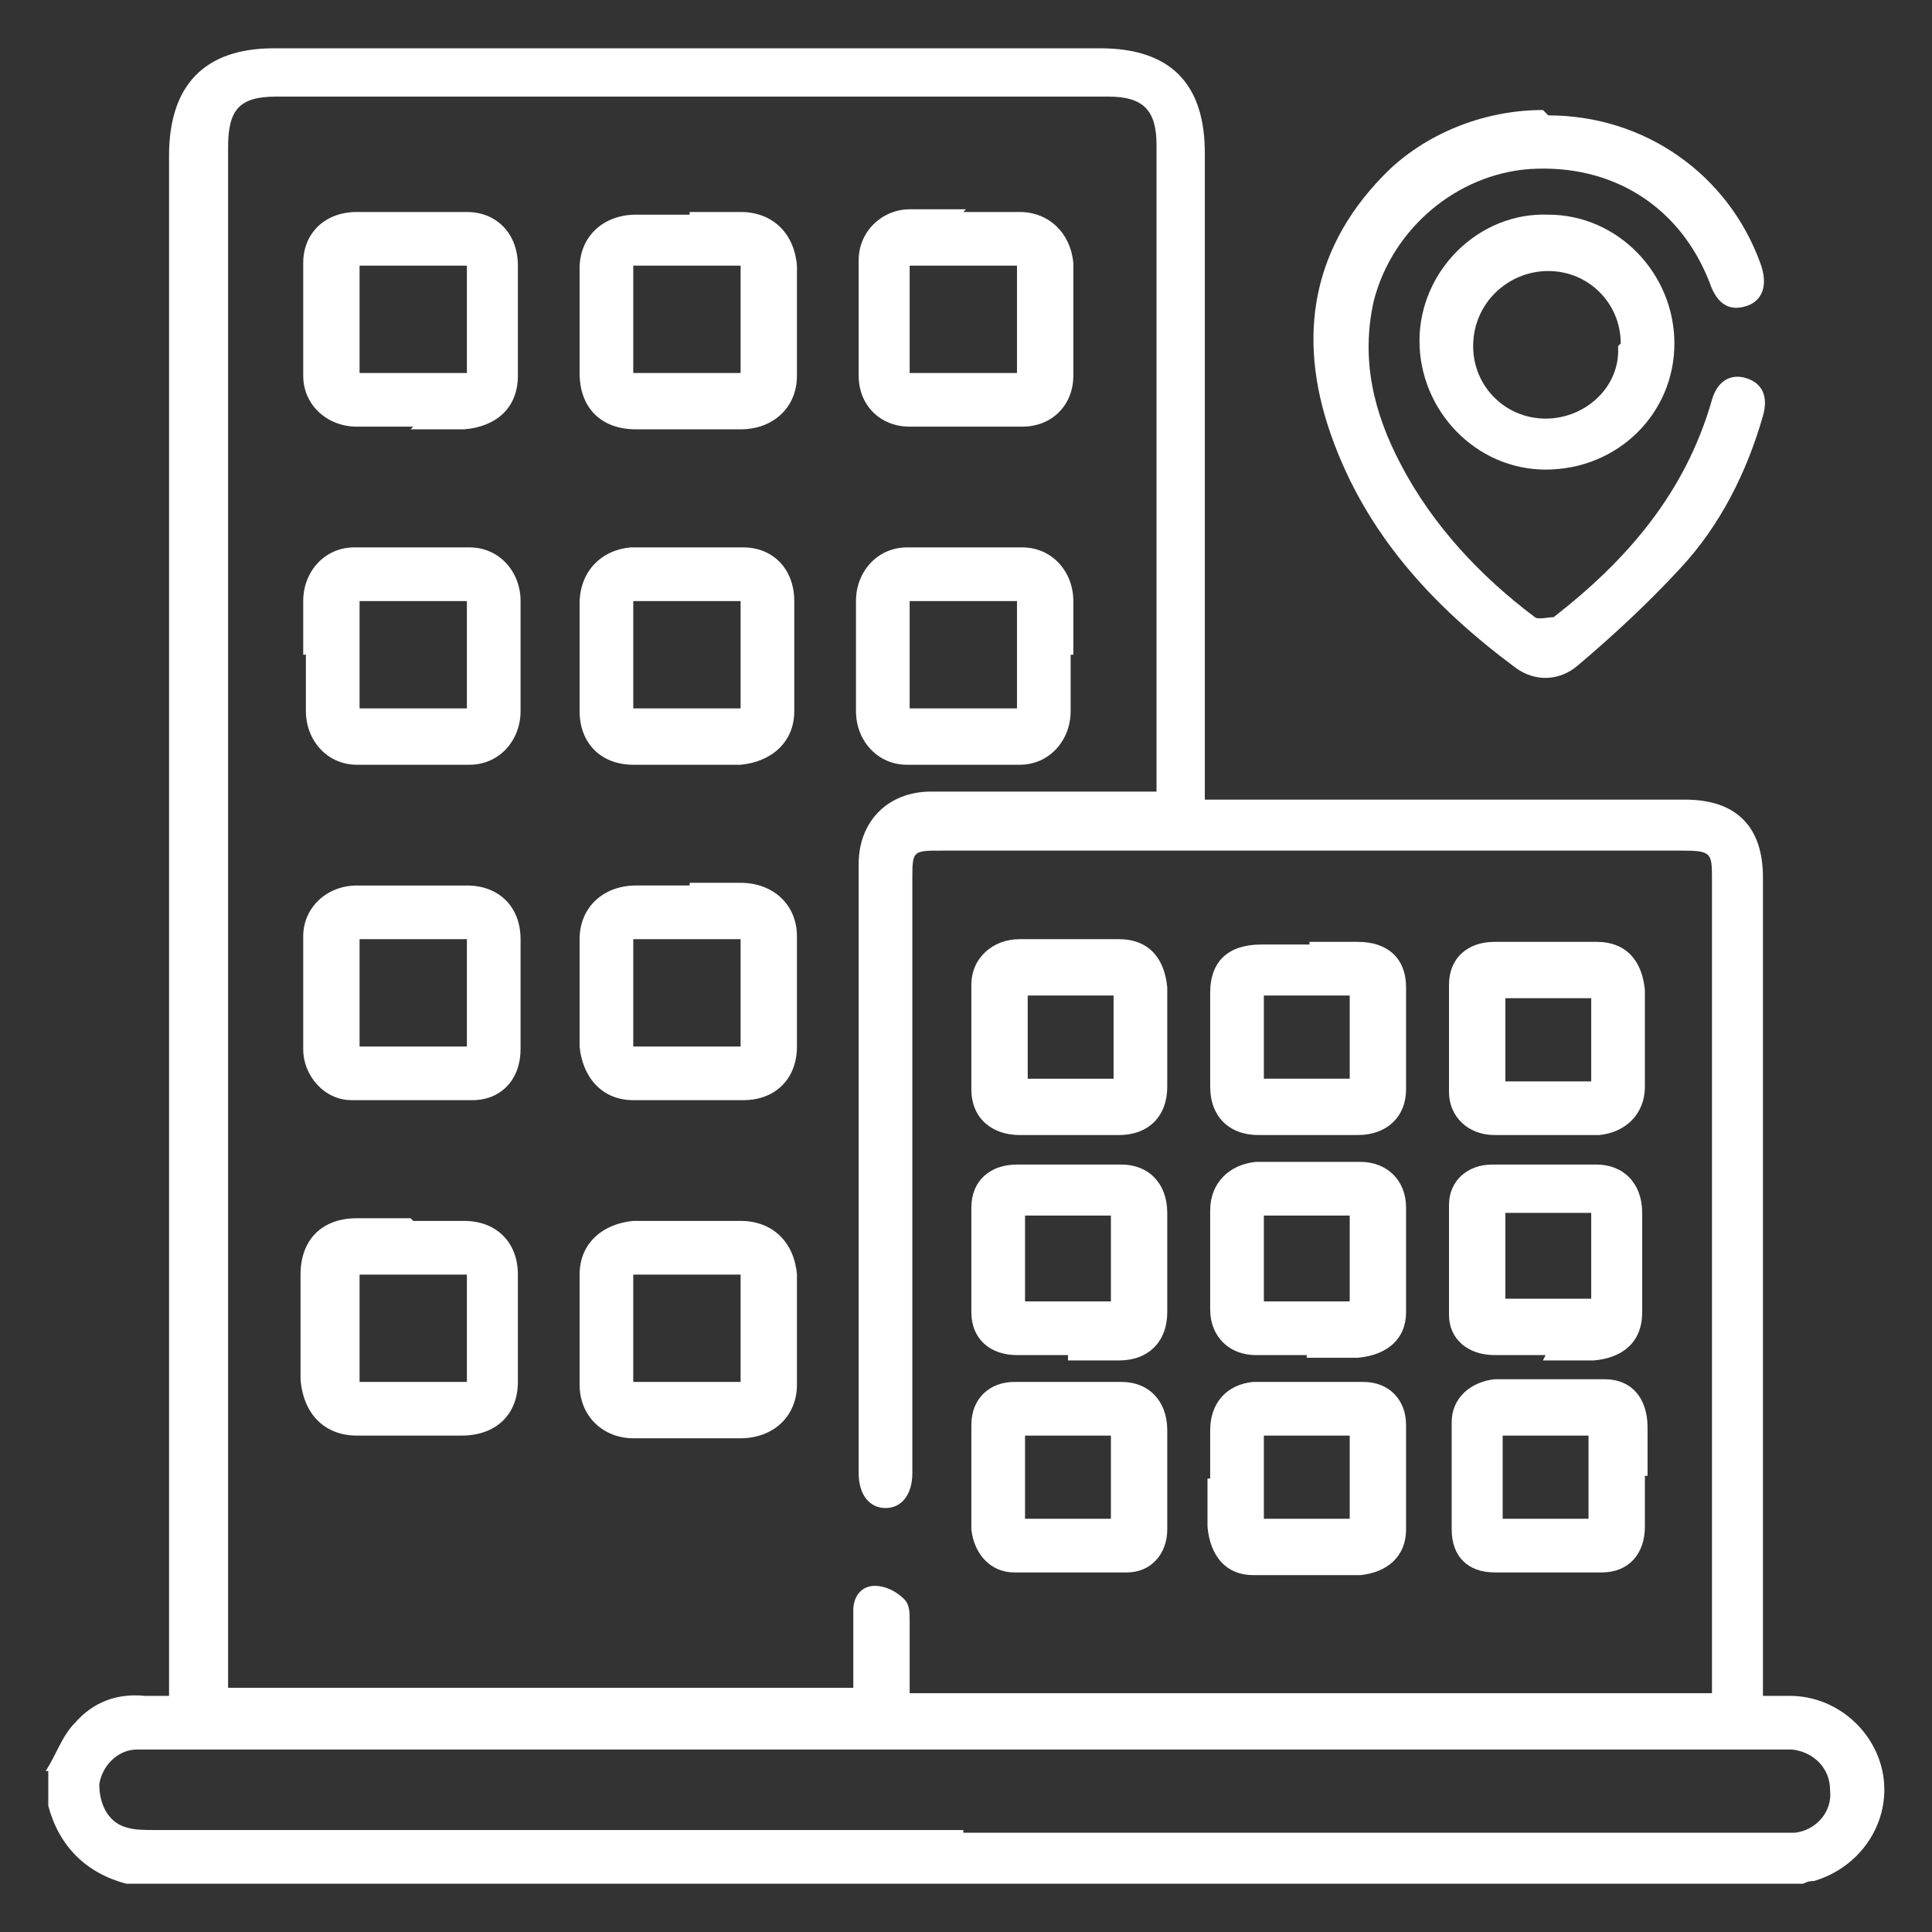 <svg xmlns="http://www.w3.org/2000/svg" id="Layer_1" data-name="Layer 1" viewBox="0 0 72 72"><rect x="0" y="0" width="72" height="72" fill="#333333" stroke="none"/><defs><style>      .cls-1 {        fill: #fff;        stroke-width: 0px;      }    </style></defs><path class="cls-1" d="M1.7,66c.4-.6.6-1.3,1.1-1.8.7-.8,1.6-1.1,2.6-1,.3,0,.6,0,.9,0v-.9c0-18.8,0-37.7,0-56.5,0-2.6,1.3-4,3.9-4,10.3,0,20.5,0,30.8,0,2.6,0,3.9,1.3,3.9,3.9,0,7.7,0,15.4,0,23.1v1h.8c5.7,0,11.4,0,17.1,0,1.9,0,2.9,1,2.9,2.9,0,9.9,0,19.8,0,29.6v.9c.4,0,.7,0,1,0,1.8,0,3.3,1.4,3.5,3.1.2,1.7-.9,3.3-2.6,3.8-.1,0-.2,0-.4.1H4.7c-1.5-.4-2.5-1.4-2.9-2.9v-1.3ZM31.8,63.1c0-1.1,0-2.1,0-3.1,0-.5.3-.9.8-.9.4,0,.8.2,1.1.5.2.2.2.5.2.8,0,.9,0,1.8,0,2.7h29.9c0-.3,0-.5,0-.7,0-9.9,0-19.7,0-29.6,0-1,0-1.1-1.1-1.1-9.2,0-18.4,0-27.6,0-1.1,0-1.1,0-1.1,1.1,0,7.4,0,14.8,0,22.1,0,.8-.4,1.3-1,1.3-.6,0-1-.5-1-1.3,0-7.6,0-15.1,0-22.7,0-1.6,1.1-2.7,2.7-2.7,2.2,0,4.5,0,6.7,0,.6,0,1.1,0,1.7,0,0-.3,0-.5,0-.7,0-7.8,0-15.6,0-23.4,0-1.3-.5-1.8-1.8-1.8-10.3,0-20.7,0-31,0-1.4,0-1.8.5-1.8,1.9,0,18.9,0,37.8,0,56.7,0,.2,0,.5,0,.7h23.5ZM35.9,68.3c10.1,0,20.1,0,30.2,0,.3,0,.5,0,.8,0,.8-.1,1.4-.8,1.3-1.6,0-.8-.6-1.4-1.4-1.5-.2,0-.5,0-.7,0-20.1,0-40.1,0-60.2,0-.3,0-.5,0-.8,0-.7,0-1.3.6-1.4,1.3,0,.7.3,1.4,1,1.6.3.1.7.1,1.1.1,10,0,20.1,0,30.1,0Z"></path><path class="cls-1" d="M57.7,4.3c3.6,0,6.7,2.2,7.9,5.5.3.8.1,1.4-.5,1.6-.6.2-1.1,0-1.4-.9-1.1-2.8-3.6-4.4-6.7-4.2-2.7.2-5.1,2.2-5.8,4.9-.5,2.2,0,4.2,1,6.1,1.2,2.3,3,4.2,5,5.7.1.1.5,0,.7,0,2.7-2.1,4.9-4.6,5.9-8.1.2-.7.7-1,1.3-.8.6.2.8.7.6,1.4-.6,2.1-1.6,4.1-3.1,5.7-1.2,1.3-2.5,2.5-3.8,3.6-.7.6-1.6.6-2.3.1-3.1-2.3-5.6-5-6.9-8.7-1.3-3.7-.7-7.1,2.2-9.9,1.5-1.4,3.6-2.2,5.7-2.2Z"></path><path class="cls-1" d="M62.4,12.8c0,2.6-2.1,4.7-4.8,4.7-2.6,0-4.7-2.2-4.7-4.8,0-2.6,2.2-4.8,4.8-4.7,2.6,0,4.7,2.2,4.7,4.8ZM60.4,12.8c0-1.5-1.2-2.7-2.7-2.7-1.5,0-2.8,1.2-2.8,2.8,0,1.5,1.2,2.7,2.7,2.7,1.5,0,2.8-1.2,2.7-2.7Z"></path><path class="cls-1" d="M25.6,45.5c.7,0,1.3,0,2,0,1.2,0,2,.8,2.1,2,0,1.4,0,2.7,0,4.1,0,1.2-.9,2-2.1,2-1.3,0-2.7,0-4,0-1.1,0-2-.8-2-2,0-1.4,0-2.8,0-4.1,0-1.2.9-1.9,2-2,.7,0,1.3,0,2,0ZM27.6,47.5h-4v4h4v-4Z"></path><path class="cls-1" d="M25.5,28.5c-.6,0-1.3,0-1.9,0-1.2,0-2-.8-2-2,0-1.3,0-2.7,0-4,0-1.2.8-2,1.9-2.1,1.4,0,2.8,0,4.2,0,1.1,0,1.9.8,1.9,2,0,1.4,0,2.8,0,4.1,0,1.2-.9,1.9-2,2-.7,0-1.4,0-2.1,0ZM23.6,26.4h4v-4h-4v4Z"></path><path class="cls-1" d="M11.3,24.4c0-.7,0-1.3,0-2,0-1.1.8-2,1.9-2,1.4,0,2.9,0,4.3,0,1.1,0,1.9.9,1.9,2,0,1.4,0,2.7,0,4.1,0,1.1-.8,2-1.9,2-1.4,0-2.8,0-4.2,0-1.1,0-1.9-.9-1.9-2,0-.7,0-1.4,0-2.1ZM13.4,22.4v4h4v-4h-4Z"></path><path class="cls-1" d="M39.9,24.4c0,.7,0,1.4,0,2.1,0,1.1-.8,2-1.9,2-1.4,0-2.8,0-4.2,0-1.1,0-1.9-.9-1.9-2,0-1.4,0-2.7,0-4.1,0-1.1.8-2,1.9-2,1.4,0,2.9,0,4.3,0,1.1,0,1.9.9,1.9,2,0,.7,0,1.3,0,2ZM33.9,22.4v4h4v-4h-4Z"></path><path class="cls-1" d="M25.7,7.9c.6,0,1.3,0,1.9,0,1.2,0,2,.8,2.1,2,0,1.4,0,2.7,0,4.1,0,1.2-.9,2-2.1,2-1.3,0-2.6,0-3.9,0-1.3,0-2.1-.8-2.1-2.1,0-1.3,0-2.6,0-3.9,0-1.2.9-2,2.1-2,.7,0,1.3,0,2,0ZM23.6,9.9v4h4v-4h-4Z"></path><path class="cls-1" d="M25.7,32.9c.6,0,1.2,0,1.9,0,1.2,0,2.1.8,2.1,2,0,1.4,0,2.7,0,4.1,0,1.2-.8,2-2,2-1.4,0-2.8,0-4.1,0-1.2,0-1.9-.9-2-2,0-1.3,0-2.7,0-4,0-1.2.9-2,2.1-2,.7,0,1.3,0,2,0ZM23.6,39h4v-4h-4v4Z"></path><path class="cls-1" d="M19.4,37c0,.7,0,1.4,0,2.1,0,1.1-.7,1.9-1.8,1.9-1.5,0-3,0-4.5,0-1,0-1.8-.9-1.8-1.9,0-1.4,0-2.8,0-4.2,0-1.1.9-1.9,2-1.9,1.4,0,2.7,0,4.1,0,1.2,0,2,.8,2,2,0,.7,0,1.3,0,2ZM13.4,35v4h4v-4h-4Z"></path><path class="cls-1" d="M15.4,15.9c-.7,0-1.4,0-2.1,0-1.1,0-2-.8-2-1.9,0-1.4,0-2.8,0-4.2,0-1.1.8-1.9,2-1.9,1.4,0,2.8,0,4.1,0,1.1,0,1.9.8,1.9,2,0,1.4,0,2.8,0,4.1,0,1.2-.8,1.9-2,2-.7,0-1.3,0-2,0ZM17.4,13.9v-4h-4v4h4Z"></path><path class="cls-1" d="M35.9,7.9c.7,0,1.4,0,2.1,0,1.1,0,1.9.8,2,1.9,0,1.4,0,2.8,0,4.2,0,1.1-.8,1.9-1.9,1.9-1.4,0-2.8,0-4.2,0-1.1,0-1.9-.8-1.9-1.9,0-1.4,0-2.9,0-4.3,0-1.1.9-1.9,1.9-1.9.7,0,1.4,0,2.1,0ZM33.9,9.9v4h4v-4h-4Z"></path><path class="cls-1" d="M15.4,45.5c.6,0,1.3,0,1.9,0,1.2,0,2,.8,2,2,0,1.3,0,2.7,0,4,0,1.2-.8,2-2.1,2-1.3,0-2.6,0-3.9,0-1.2,0-2-.8-2.1-2.1,0-1.3,0-2.6,0-3.9,0-1.3.8-2.1,2.1-2.1.7,0,1.3,0,2,0ZM17.4,47.5h-4v4h4v-4Z"></path><path class="cls-1" d="M61.3,55c0,.6,0,1.2,0,1.9,0,1-.6,1.7-1.6,1.7-1.3,0-2.7,0-4,0-1,0-1.6-.6-1.6-1.6,0-1.3,0-2.7,0-4,0-.9.7-1.5,1.6-1.6,1.4,0,2.7,0,4.1,0,1,0,1.6.7,1.6,1.8,0,.6,0,1.2,0,1.8ZM56,53.5v3.1h3.2v-3.1h-3.2Z"></path><path class="cls-1" d="M43.5,55.1c0,.6,0,1.3,0,1.9,0,.9-.6,1.6-1.5,1.6-1.4,0-2.8,0-4.2,0-.9,0-1.5-.7-1.6-1.6,0-1.3,0-2.6,0-3.9,0-1,.7-1.6,1.6-1.6,1.3,0,2.7,0,4,0,1,0,1.7.7,1.7,1.8,0,.6,0,1.2,0,1.8h0ZM38.2,56.6h3.2v-3.1h-3.2v3.1Z"></path><path class="cls-1" d="M43.5,38.7c0,.6,0,1.2,0,1.8,0,1.1-.7,1.8-1.8,1.8-1.2,0-2.5,0-3.7,0-1,0-1.8-.6-1.8-1.7,0-1.3,0-2.6,0-3.9,0-1,.8-1.7,1.8-1.7,1.2,0,2.5,0,3.7,0,1.1,0,1.7.7,1.8,1.8,0,.6,0,1.2,0,1.9ZM41.5,37.1h-3.2v3.1h3.2v-3.1Z"></path><path class="cls-1" d="M45.1,55.1c0-.6,0-1.2,0-1.8,0-1,.6-1.7,1.6-1.8,1.4,0,2.7,0,4.1,0,1,0,1.6.7,1.6,1.6,0,1.3,0,2.6,0,3.9,0,1-.7,1.6-1.7,1.7-1.3,0-2.7,0-4,0-1,0-1.6-.7-1.7-1.8,0-.6,0-1.2,0-1.8ZM47.1,56.6h3.2v-3.1h-3.2v3.1Z"></path><path class="cls-1" d="M48.8,35.1c.6,0,1.2,0,1.8,0,1.1,0,1.8.6,1.8,1.7,0,1.3,0,2.5,0,3.8,0,1-.7,1.7-1.8,1.7-1.2,0-2.5,0-3.7,0-1.1,0-1.8-.7-1.8-1.8,0-1.2,0-2.4,0-3.5,0-1.2.7-1.8,1.9-1.8.6,0,1.2,0,1.8,0ZM47.1,40.2h3.2v-3.1h-3.2v3.1Z"></path><path class="cls-1" d="M39.8,50.5c-.6,0-1.2,0-1.9,0-1,0-1.7-.6-1.7-1.6,0-1.3,0-2.6,0-3.9,0-1,.7-1.6,1.7-1.6,1.3,0,2.6,0,3.9,0,1,0,1.7.7,1.7,1.8,0,1.2,0,2.5,0,3.7,0,1.1-.7,1.8-1.8,1.8-.6,0-1.2,0-1.9,0ZM38.2,45.3v3.2h3.2v-3.2h-3.2Z"></path><path class="cls-1" d="M48.7,50.5c-.6,0-1.3,0-1.9,0-1,0-1.7-.7-1.7-1.7,0-1.2,0-2.5,0-3.7,0-1,.7-1.7,1.7-1.8,1.3,0,2.6,0,3.9,0,1,0,1.7.7,1.7,1.7,0,1.3,0,2.6,0,3.9,0,1-.7,1.6-1.8,1.7-.6,0-1.2,0-1.9,0h0ZM47.1,45.3v3.2h3.2v-3.2h-3.2Z"></path><path class="cls-1" d="M61.3,38.6c0,.6,0,1.2,0,1.9,0,1-.7,1.7-1.7,1.8-1.3,0-2.6,0-3.9,0-1,0-1.7-.7-1.7-1.6,0-1.3,0-2.7,0-4,0-1,.7-1.6,1.7-1.6,1.3,0,2.5,0,3.8,0,1.1,0,1.7.7,1.8,1.8,0,.6,0,1.2,0,1.8ZM59.3,40.3v-3.1h-3.2v3.1h3.2Z"></path><path class="cls-1" d="M57.6,50.5c-.6,0-1.2,0-1.9,0-1,0-1.7-.6-1.7-1.5,0-1.4,0-2.8,0-4.1,0-.9.7-1.5,1.6-1.5,1.3,0,2.6,0,3.9,0,1,0,1.7.7,1.7,1.8,0,1.2,0,2.5,0,3.7,0,1.1-.7,1.7-1.8,1.8-.6,0-1.3,0-1.9,0ZM59.3,48.4v-3.2h-3.2v3.2h3.2Z"></path></svg>